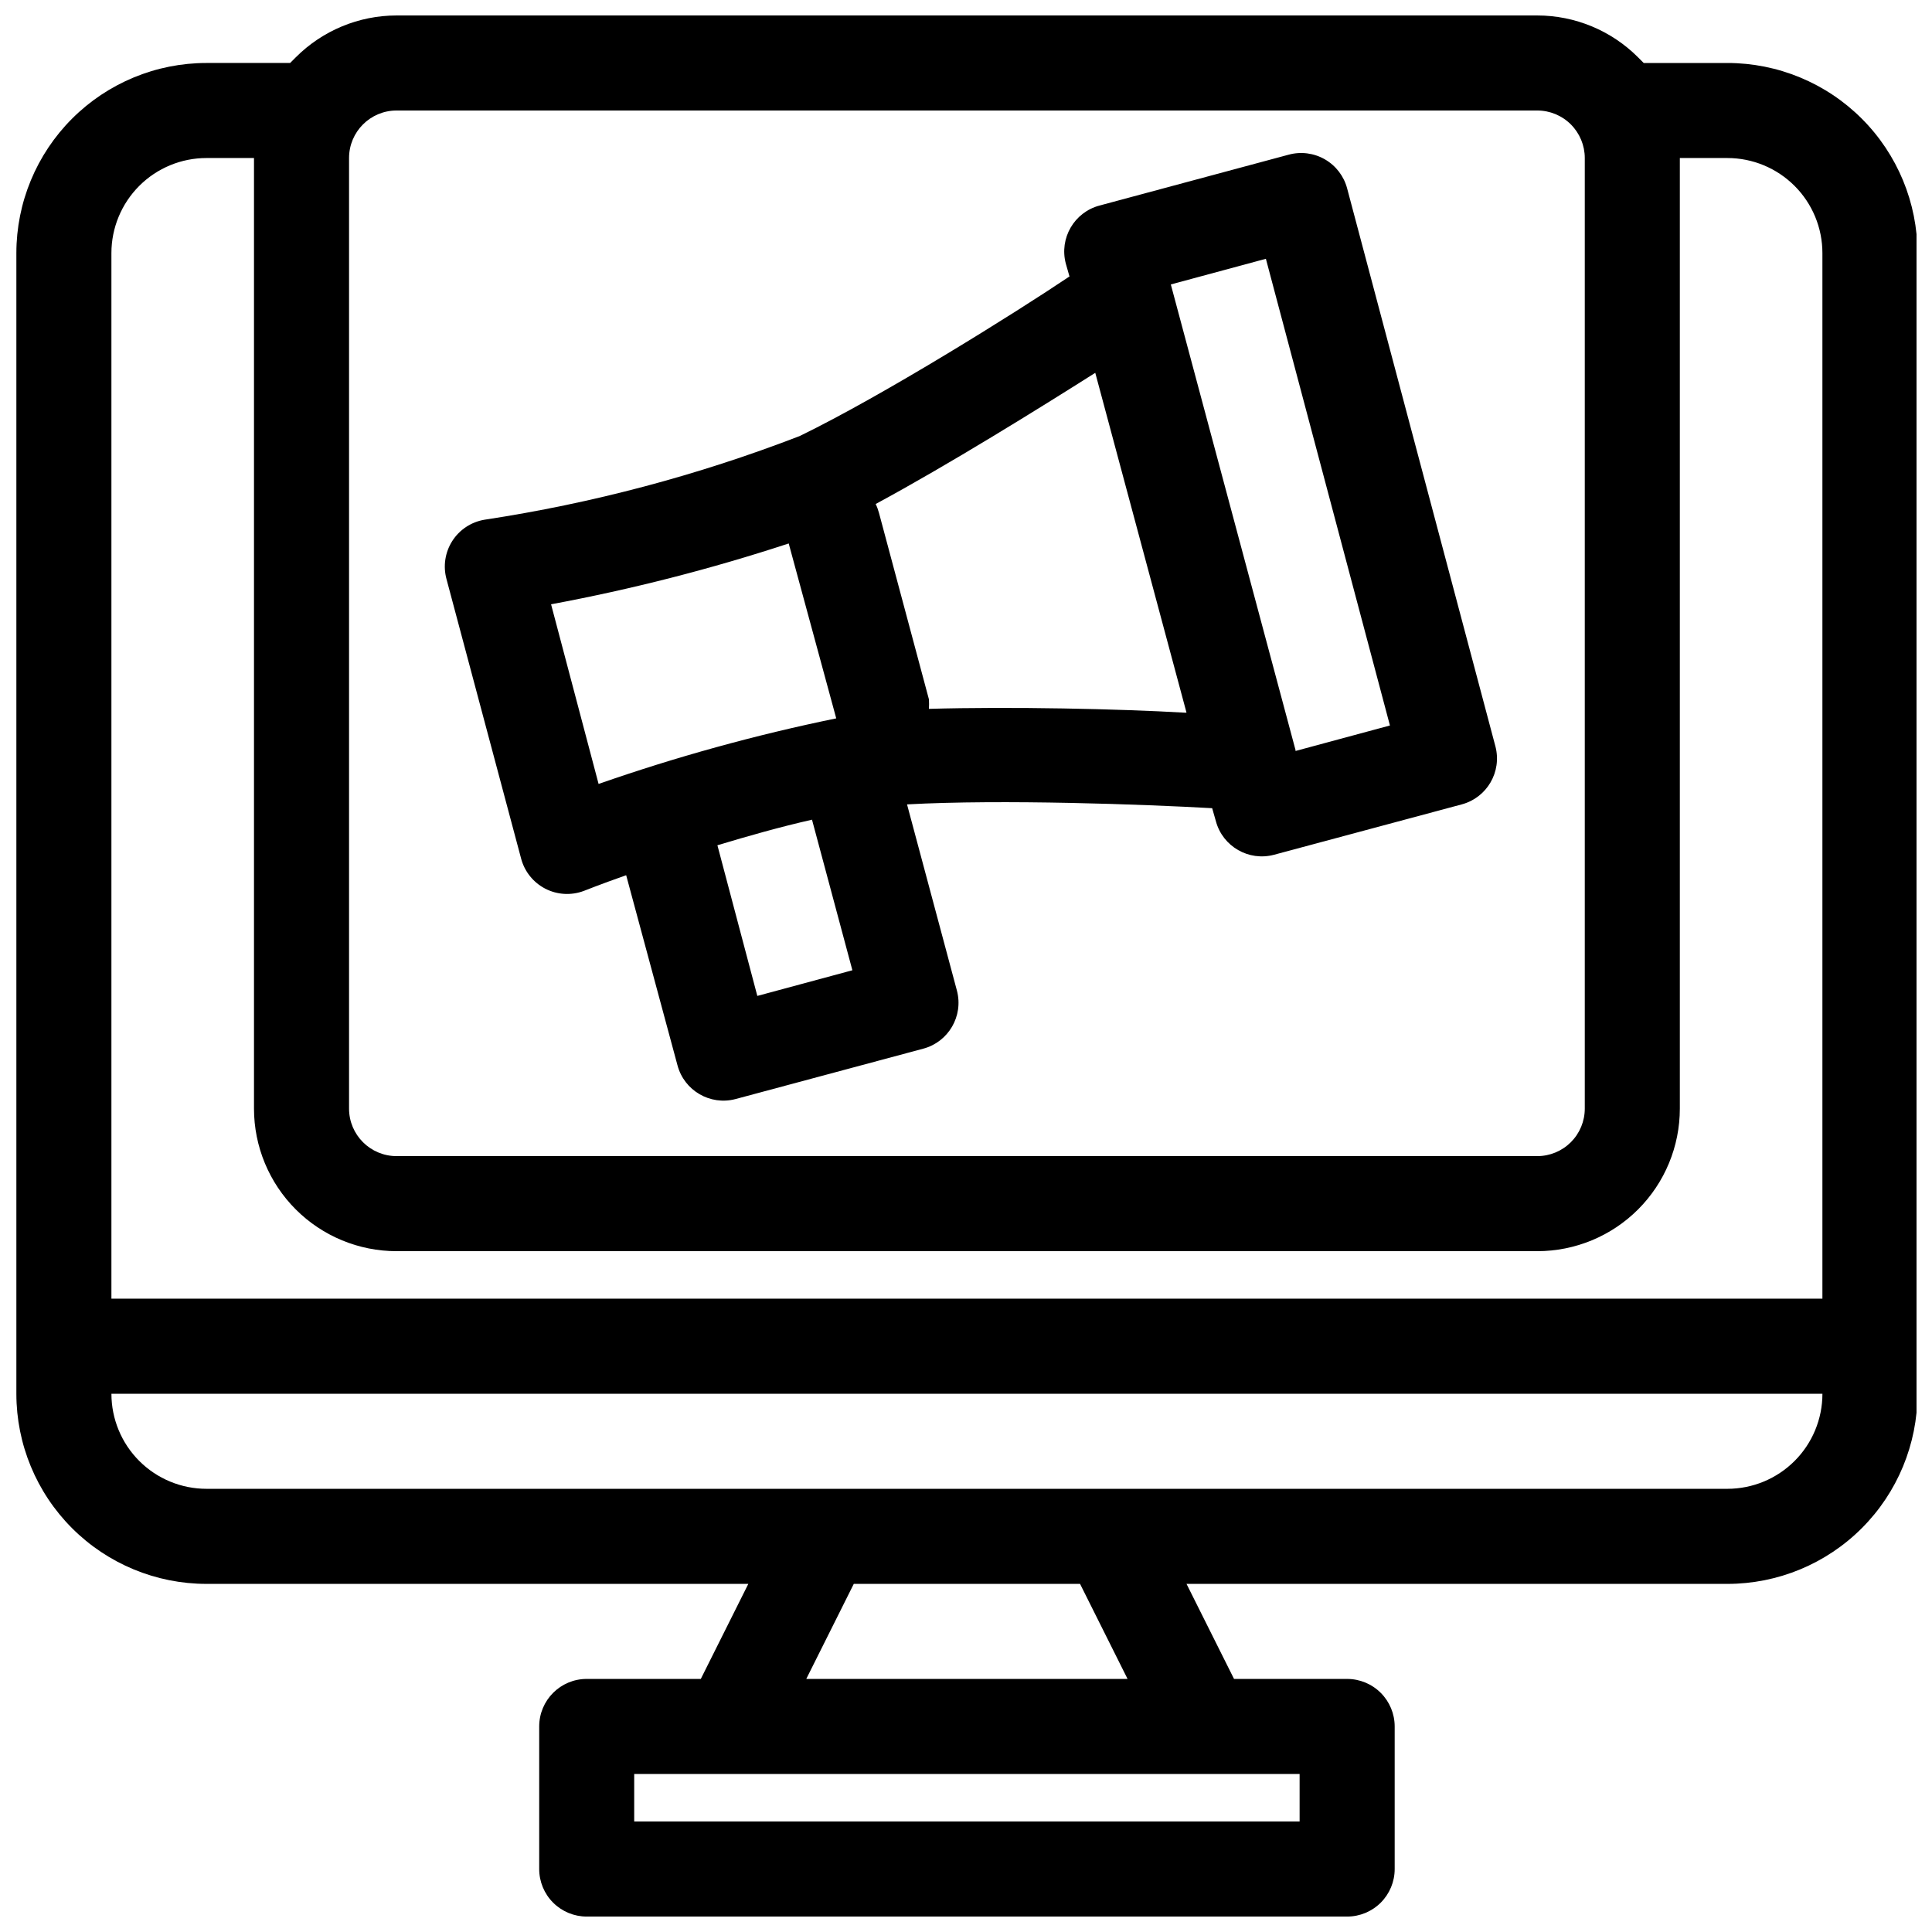 <?xml version="1.0" encoding="UTF-8"?>
<!-- Uploaded to: ICON Repo, www.svgrepo.com, Generator: ICON Repo Mixer Tools -->
<svg width="800px" height="800px" version="1.1" viewBox="144 144 512 512" xmlns="http://www.w3.org/2000/svg">
 <defs>
  <clipPath id="a">
   <path d="m148.09 148.09h503.81v503.81h-503.81z"/>
  </clipPath>
 </defs>
 <g clip-path="url(#a)">
  <path d="m220.89 160.69h-22.168c-13.363 0-26.176 5.309-35.625 14.758-9.449 9.449-14.758 22.262-14.758 35.625v302.29c0 13.363 5.309 26.176 14.758 35.625 9.449 9.449 22.262 14.758 35.625 14.758h143.59l-12.594 25.191-30.23-0.004c-6.957 0-12.594 5.641-12.594 12.598v37.785c0 3.34 1.324 6.543 3.688 8.906 2.363 2.363 5.566 3.688 8.906 3.688h201.52c3.34 0 6.543-1.324 8.906-3.688 2.363-2.363 3.691-5.566 3.691-8.906v-37.785c0-3.34-1.328-6.547-3.691-8.906-2.363-2.363-5.566-3.691-8.906-3.691h-29.977l-12.594-25.191 143.33 0.004c13.363 0 26.176-5.309 35.625-14.758 9.449-9.449 14.758-22.262 14.758-35.625v-302.29c0-13.363-5.309-26.176-14.758-35.625-9.449-9.449-22.262-14.758-35.625-14.758h-22.168l-1.512-1.512c-7.078-7.086-16.684-11.074-26.699-11.082h-302.29c-10.02 0.008-19.625 3.996-26.703 11.082zm267.52 453.43v12.594h-176.34v-12.594zm-130.74-25.191h85.145l-12.594-25.191-59.957 0.004-12.594 25.191zm269.29-75.57h-453.43c0 6.68 2.656 13.09 7.379 17.812 4.723 4.723 11.133 7.379 17.812 7.379h403.05c6.684 0 13.09-2.656 17.812-7.379 4.727-4.723 7.379-11.133 7.379-17.812zm-37.785-327.48v251.91c0 10.02-3.981 19.633-11.066 26.719-7.086 7.086-16.699 11.066-26.719 11.066h-302.29c-10.023 0-19.633-3.981-26.719-11.066-7.086-7.086-11.07-16.699-11.07-26.719v-251.91h-12.594c-6.68 0-13.09 2.656-17.812 7.379-4.723 4.723-7.379 11.133-7.379 17.812v277.09h453.43v-277.09c0-6.68-2.652-13.09-7.379-17.812-4.723-4.723-11.129-7.379-17.812-7.379zm-25.191 0v251.91c0 3.34-1.328 6.543-3.688 8.906-2.363 2.359-5.566 3.688-8.906 3.688h-302.29c-6.957 0-12.598-5.637-12.598-12.594v-251.91c0-6.957 5.641-12.594 12.598-12.594h302.29c3.34 0 6.543 1.324 8.906 3.688 2.359 2.363 3.688 5.566 3.688 8.906zm-136.53 31.363c-14.613 9.824-49.5 31.613-71.543 42.32-26.945 10.398-54.949 17.832-83.504 22.168-3.531 0.586-6.644 2.644-8.566 5.668-1.898 2.996-2.449 6.652-1.512 10.074l19.773 74.059v0.004c0.914 3.445 3.242 6.344 6.41 7.977 3.168 1.633 6.883 1.844 10.219 0.586 0 0 4.41-1.762 11.211-4.156l13.602 50.383c1.785 6.703 8.652 10.699 15.363 8.941l49.75-13.352h0.004c6.703-1.785 10.703-8.656 8.941-15.367l-13.227-49.375c25.191-1.387 62.977 0 80.863 1.008l1.008 3.527v0.004c1.84 6.652 8.691 10.582 15.367 8.816l49.75-13.352c6.703-1.785 10.703-8.656 8.941-15.367l-39.297-147.87c-0.855-3.25-2.973-6.019-5.883-7.699-2.91-1.68-6.367-2.129-9.609-1.246l-50.129 13.48c-6.703 1.781-10.703 8.652-8.941 15.363l1.008 3.527zm-68.141 143.96c-8.438 1.891-17.254 4.41-25.191 6.801l10.578 39.926 25.191-6.801-10.707-39.926zm-6.297-73.18 12.594 46.352c-21.355 4.383-42.395 10.191-62.977 17.379l-12.594-47.609c21.328-3.969 42.363-9.352 62.977-16.121zm134.14 55.039 25.191-6.801-32.875-123.68-25.191 6.801 33.125 123.68zm-28.719-10.203-24.18-90.055c-15.113 9.574-39.047 24.434-58.191 34.762v0.004c0.371 0.766 0.664 1.566 0.883 2.391l13.227 49.375c0.047 0.84 0.047 1.68 0 2.519 21.664-0.629 50.383 0 67.762 1.008z" fill-rule="evenodd"/>
 </g>
</svg>